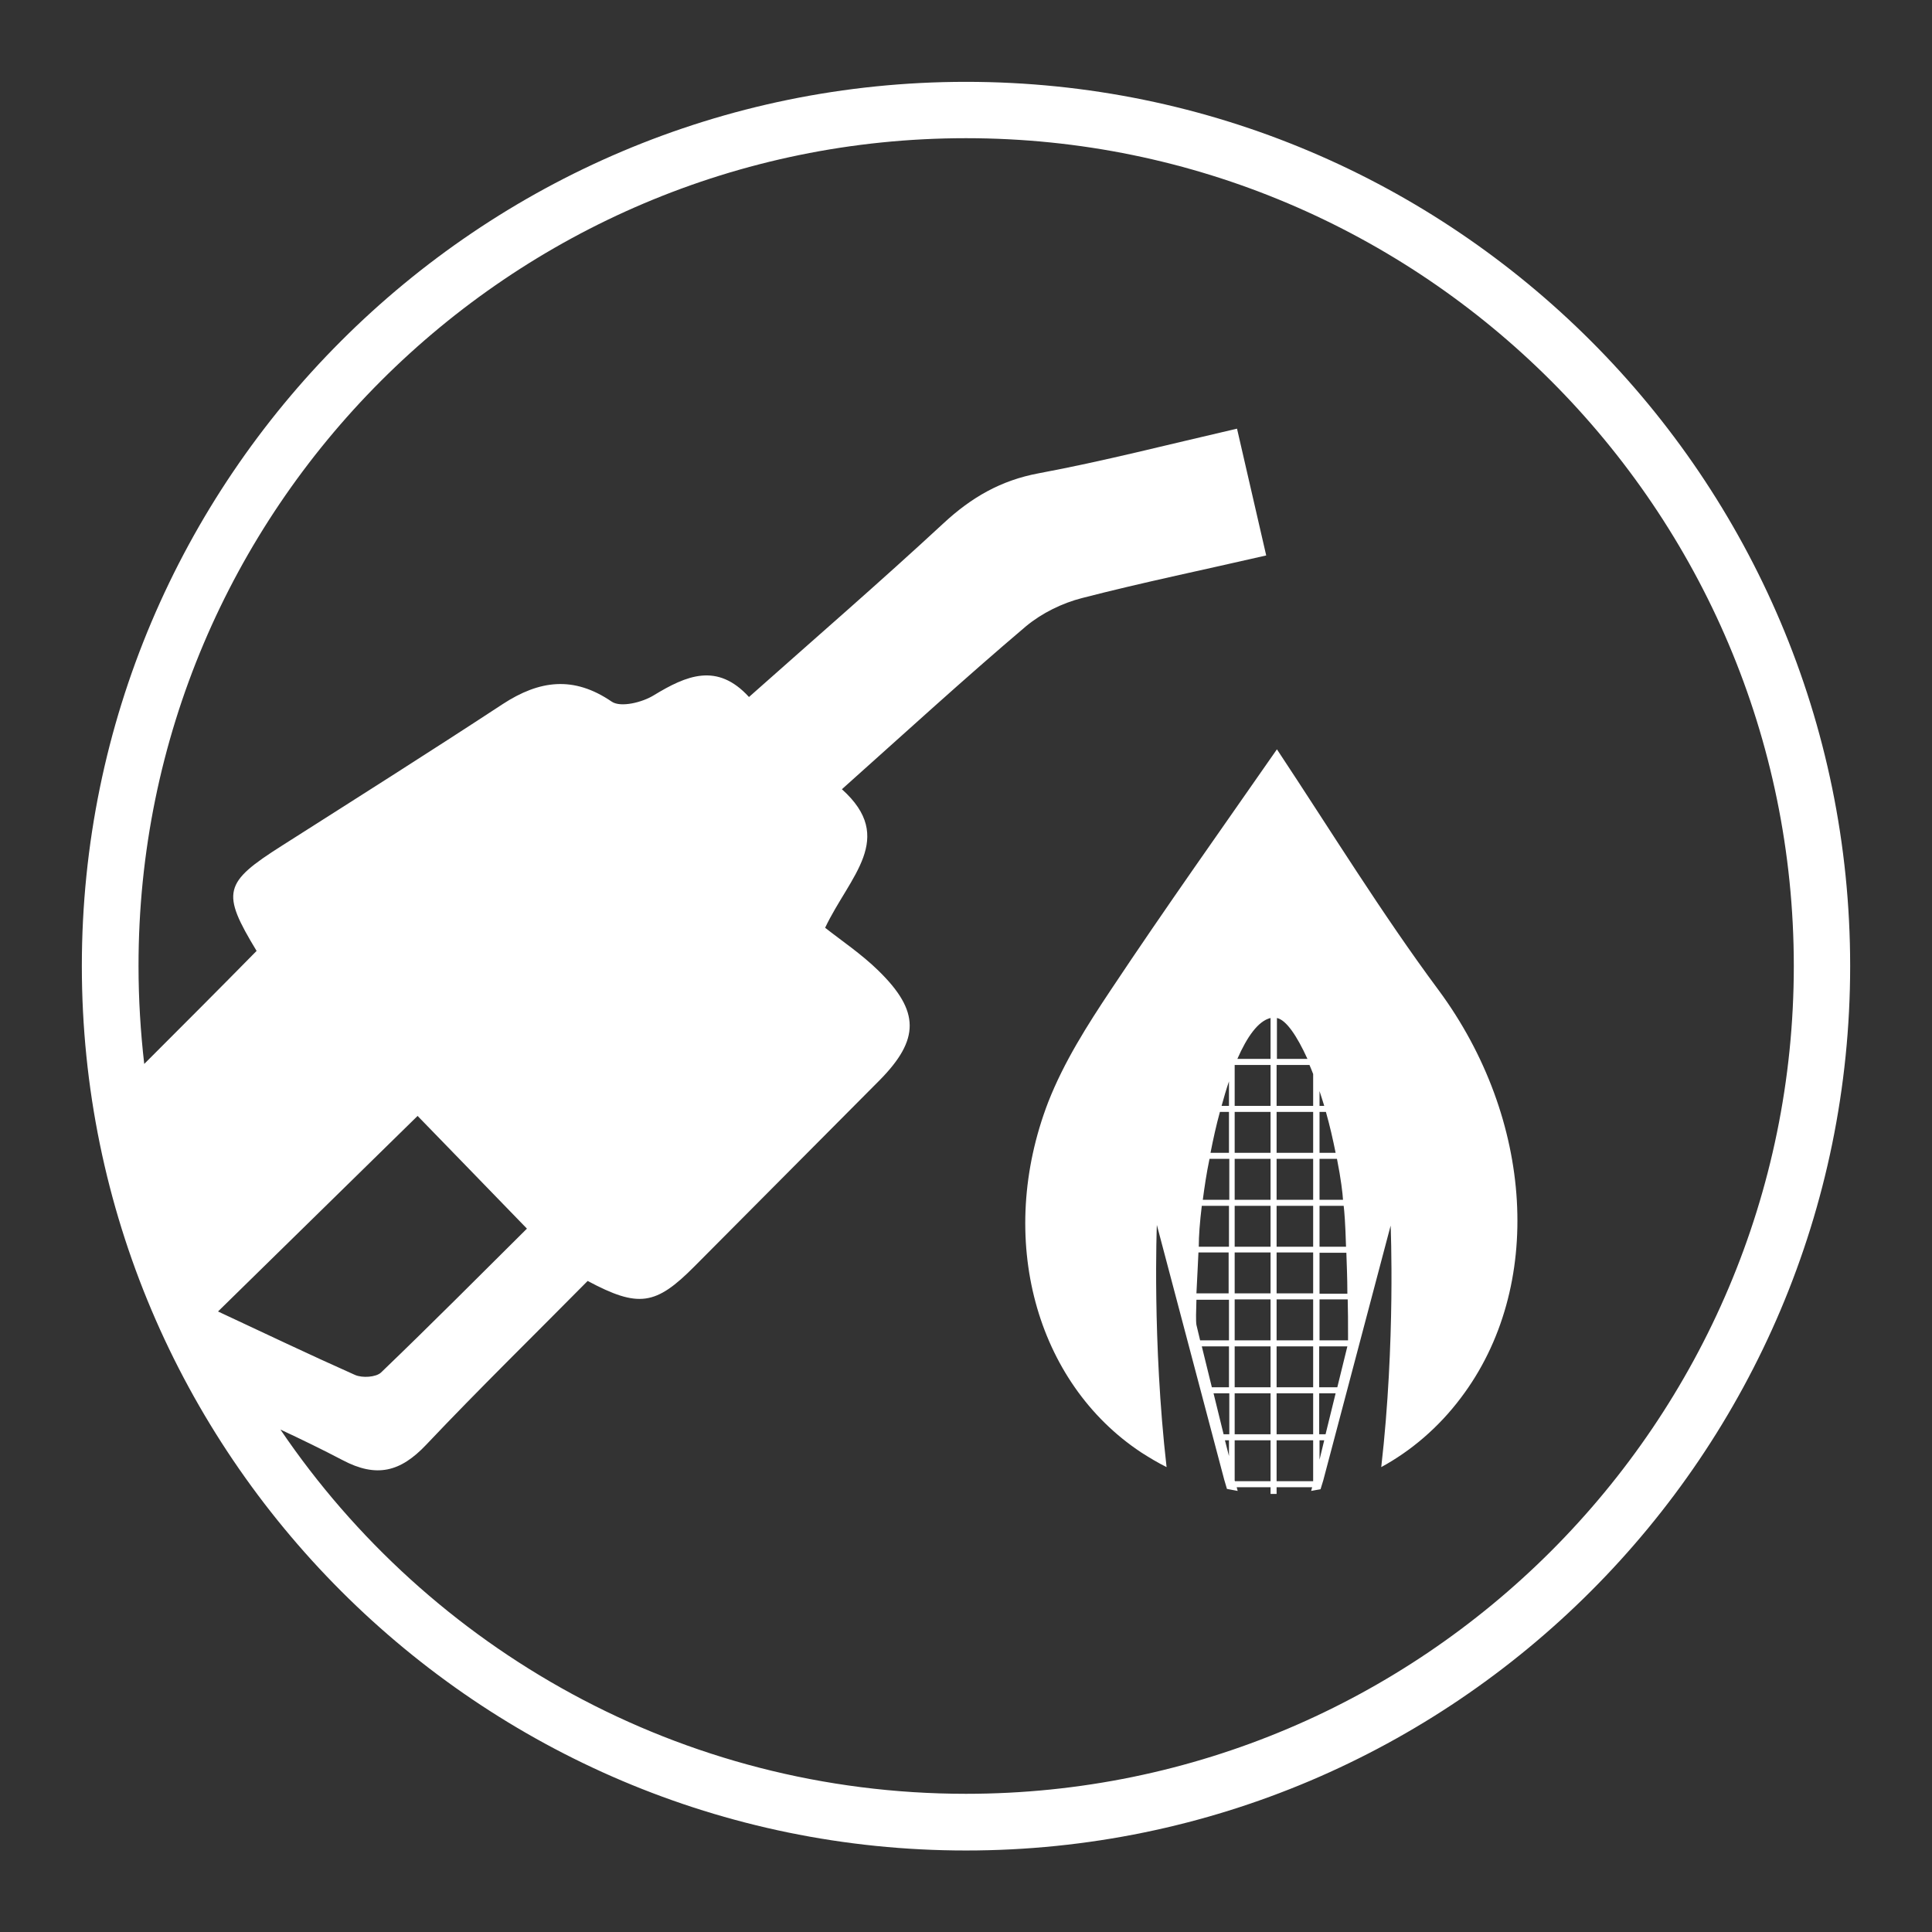 <?xml version="1.0" encoding="utf-8"?>
<!-- Generator: Adobe Illustrator 18.1.0, SVG Export Plug-In . SVG Version: 6.00 Build 0)  -->
<!DOCTYPE svg PUBLIC "-//W3C//DTD SVG 1.1//EN" "http://www.w3.org/Graphics/SVG/1.1/DTD/svg11.dtd">
<svg version="1.1" id="Layer_1" xmlns="http://www.w3.org/2000/svg" xmlns:xlink="http://www.w3.org/1999/xlink" x="0px" y="0px"
	 viewBox="0 0 576 576" enable-background="new 0 0 576 576" xml:space="preserve">
<rect x="0" y="0" width="576" height="576" fill="#333333" stroke="none"/>
<path fill="#FFFFFF" d="M428.9,295.2c-17-22.9-32.1-47.5-48.2-71.8c-16.2,23.3-33.2,47.2-49.5,71.7c-7,10.5-14,21.5-18.7,33.5
	c-15.6,40.6-3.7,83.6,27.7,104.4c2.5,1.6,5,3.1,7.6,4.4c-4.3-37.6-2.9-72.2-2.9-72.2l20.1,76l0.8,2.7c1.1,0.2,2.1,0.4,3.2,0.6
	l-0.3-1.1h10.1v2c0.6,0,1.2,0,1.8,0v-2h10.6l-0.3,1.1c0.9-0.2,1.8-0.3,2.8-0.5l0.8-2.6l20.1-76c0,0,1.5,34.5-2.8,72
	c8.8-4.8,17-11.7,23.7-20.6C460.6,383.7,457.2,333.5,428.9,295.2 M366.4,434.1l-1.2-4.7h1.2V434.1z M366.4,427.6h-1.6l-3-12.2h4.7
	V427.6z M366.4,413.6h-5.1l-3-12.2h8.1V413.6z M366.4,399.6h-8.6l-1.1-4.6v0c-0.2-1.2-0.1-4.2,0-7.5h9.7V399.6z M366.4,385.6h-9.7
	c0.2-4.5,0.5-9.4,0.6-12.2h9V385.6z M366.4,371.7h-9c0-0.1,0-0.2,0-0.2c0-2.9,0.3-7.1,0.9-12h8.1V371.7z M366.4,357.7h-7.8
	c0.5-3.8,1.1-7.9,2-12.2h5.9V357.7z M366.4,343.7h-5.5c0.8-4.1,1.7-8.2,2.8-12.2h2.7V343.7z M366.4,329.7h-2.2
	c0.7-2.5,1.4-5,2.2-7.3V329.7z M378.8,441.6h-10.6l-0.1-0.2v-12h10.7V441.6z M378.8,427.6h-10.7v-12.2h10.7V427.6z M378.8,413.6
	h-10.7v-12.2h10.7V413.6z M378.8,399.6h-10.7v-12.2h10.7V399.6z M378.8,385.6h-10.7v-12.2h10.7V385.6z M378.8,371.7h-10.7v-12.2
	h10.7V371.7z M378.8,357.7h-10.7v-12.2h10.7V357.7z M378.8,343.7h-10.7v-12.2h10.7V343.7z M378.8,329.7h-10.7l0-12.2h10.7V329.7z
	 M378.8,315.7h-9.9c2.9-6.6,6.2-11.3,9.9-12.2V315.7z M393.4,325.3c0.5,1.4,0.9,2.9,1.4,4.4h-1.4V325.3z M393.4,331.5h1.9
	c0.6,2.1,1.1,4.1,1.6,6.2c0.5,2.1,0.9,4.1,1.3,6h-4.8V331.5z M393.4,345.5h5.2c1.2,6,1.7,10.4,1.8,12.2h-7V345.5z M393.4,359.5h7.2
	c0.2,1.6,0.5,5.2,0.7,12.2h-7.9V359.5z M393.4,373.5h8c0.1,3.3,0.3,7.4,0.3,12.2h-8.3V373.5z M380.7,303.5c2.8,0.6,6,5.4,9.1,12.2
	h-9.1V303.5z M391.5,441.6h-10.9v-12.2h10.9V441.6z M391.5,427.6h-10.9v-12.2h10.9V427.6z M391.5,413.6h-10.9v-12.2h10.9V413.6z
	 M391.5,399.6h-10.9v-12.2h10.9V399.6z M391.5,385.6h-10.9v-12.2h10.9V385.6z M391.5,371.7h-10.9v-12.2h10.9V371.7z M391.5,357.7
	h-10.9v-12.2h10.9V357.7z M391.5,343.7h-10.9v-12.2h10.9V343.7z M391.5,329.7h-10.9v-12.2h9.8c0.4,0.9,0.7,1.7,1.1,2.7V329.7z
	 M393.4,435.2v-5.8h1.4L393.4,435.2z M395.2,427.6h-1.9v-12.2h4.9L395.2,427.6z M398.7,413.6h-5.4v-12.2h8.4L398.7,413.6z
	 M401.9,399.6h-8.5v-12.2h8.4c0.1,3.3,0.1,6.9,0.1,10.9V399.6 M288,24.4C142.6,24.4,24.4,142.6,24.4,288
	c0,145.4,118.3,263.7,263.6,263.7c145.4,0,263.6-118.3,263.6-263.7C551.6,142.6,433.4,24.4,288,24.4z M288,534.8
	c-84.9,0-160-43.1-204.4-108.6c6.2,2.9,12.4,5.9,18.5,9.1c10.2,5.4,17.3,3.5,24.9-4.5c15.8-16.7,32.3-32.8,48.2-48.9
	c15.2,8.1,20.3,7.3,31.9-4.4c18.4-18.5,36.8-37,55.2-55.5c11.9-12.1,12-20.5-0.4-32.6c-5.1-5-11.1-9-15.9-12.8
	c7.3-15.4,21.3-26.7,5-41.3c18.7-16.7,36.5-33,54.9-48.6c4.7-3.9,10.8-6.9,16.7-8.4c17.8-4.6,35.8-8.3,54.9-12.7
	c-3-13-5.8-25.2-8.7-37.8c-20.8,4.8-39.8,9.7-59.1,13.3c-11.3,2.1-20.1,7.2-28.4,14.9c-18.9,17.5-38.3,34.3-58,51.8
	c-9.5-10.4-18.7-6.4-28.4-0.5c-3.4,2.1-9.8,3.7-12.5,1.9c-11.4-7.8-21.6-6.4-32.5,0.7c-21.8,14.3-43.8,28.2-65.8,42.2
	c-17.5,11.1-18.2,13.9-7.6,31.4C65.4,294.8,54.2,306,43,317.2c-1.1-9.6-1.7-19.3-1.7-29.2C41.2,151.9,151.9,41.2,288,41.2
	c136.1,0,246.8,110.7,246.8,246.8C534.8,424.1,424.1,534.8,288,534.8z M65,391c20.3-19.9,40.2-39.4,59.5-58.3
	c9.5,9.8,20.7,21.3,32.6,33.6c-13.4,13.3-28.3,28.3-43.5,42.9c-1.5,1.4-5.6,1.7-7.8,0.7C92.1,403.8,78.5,397.3,65,391z"/>
</svg>
